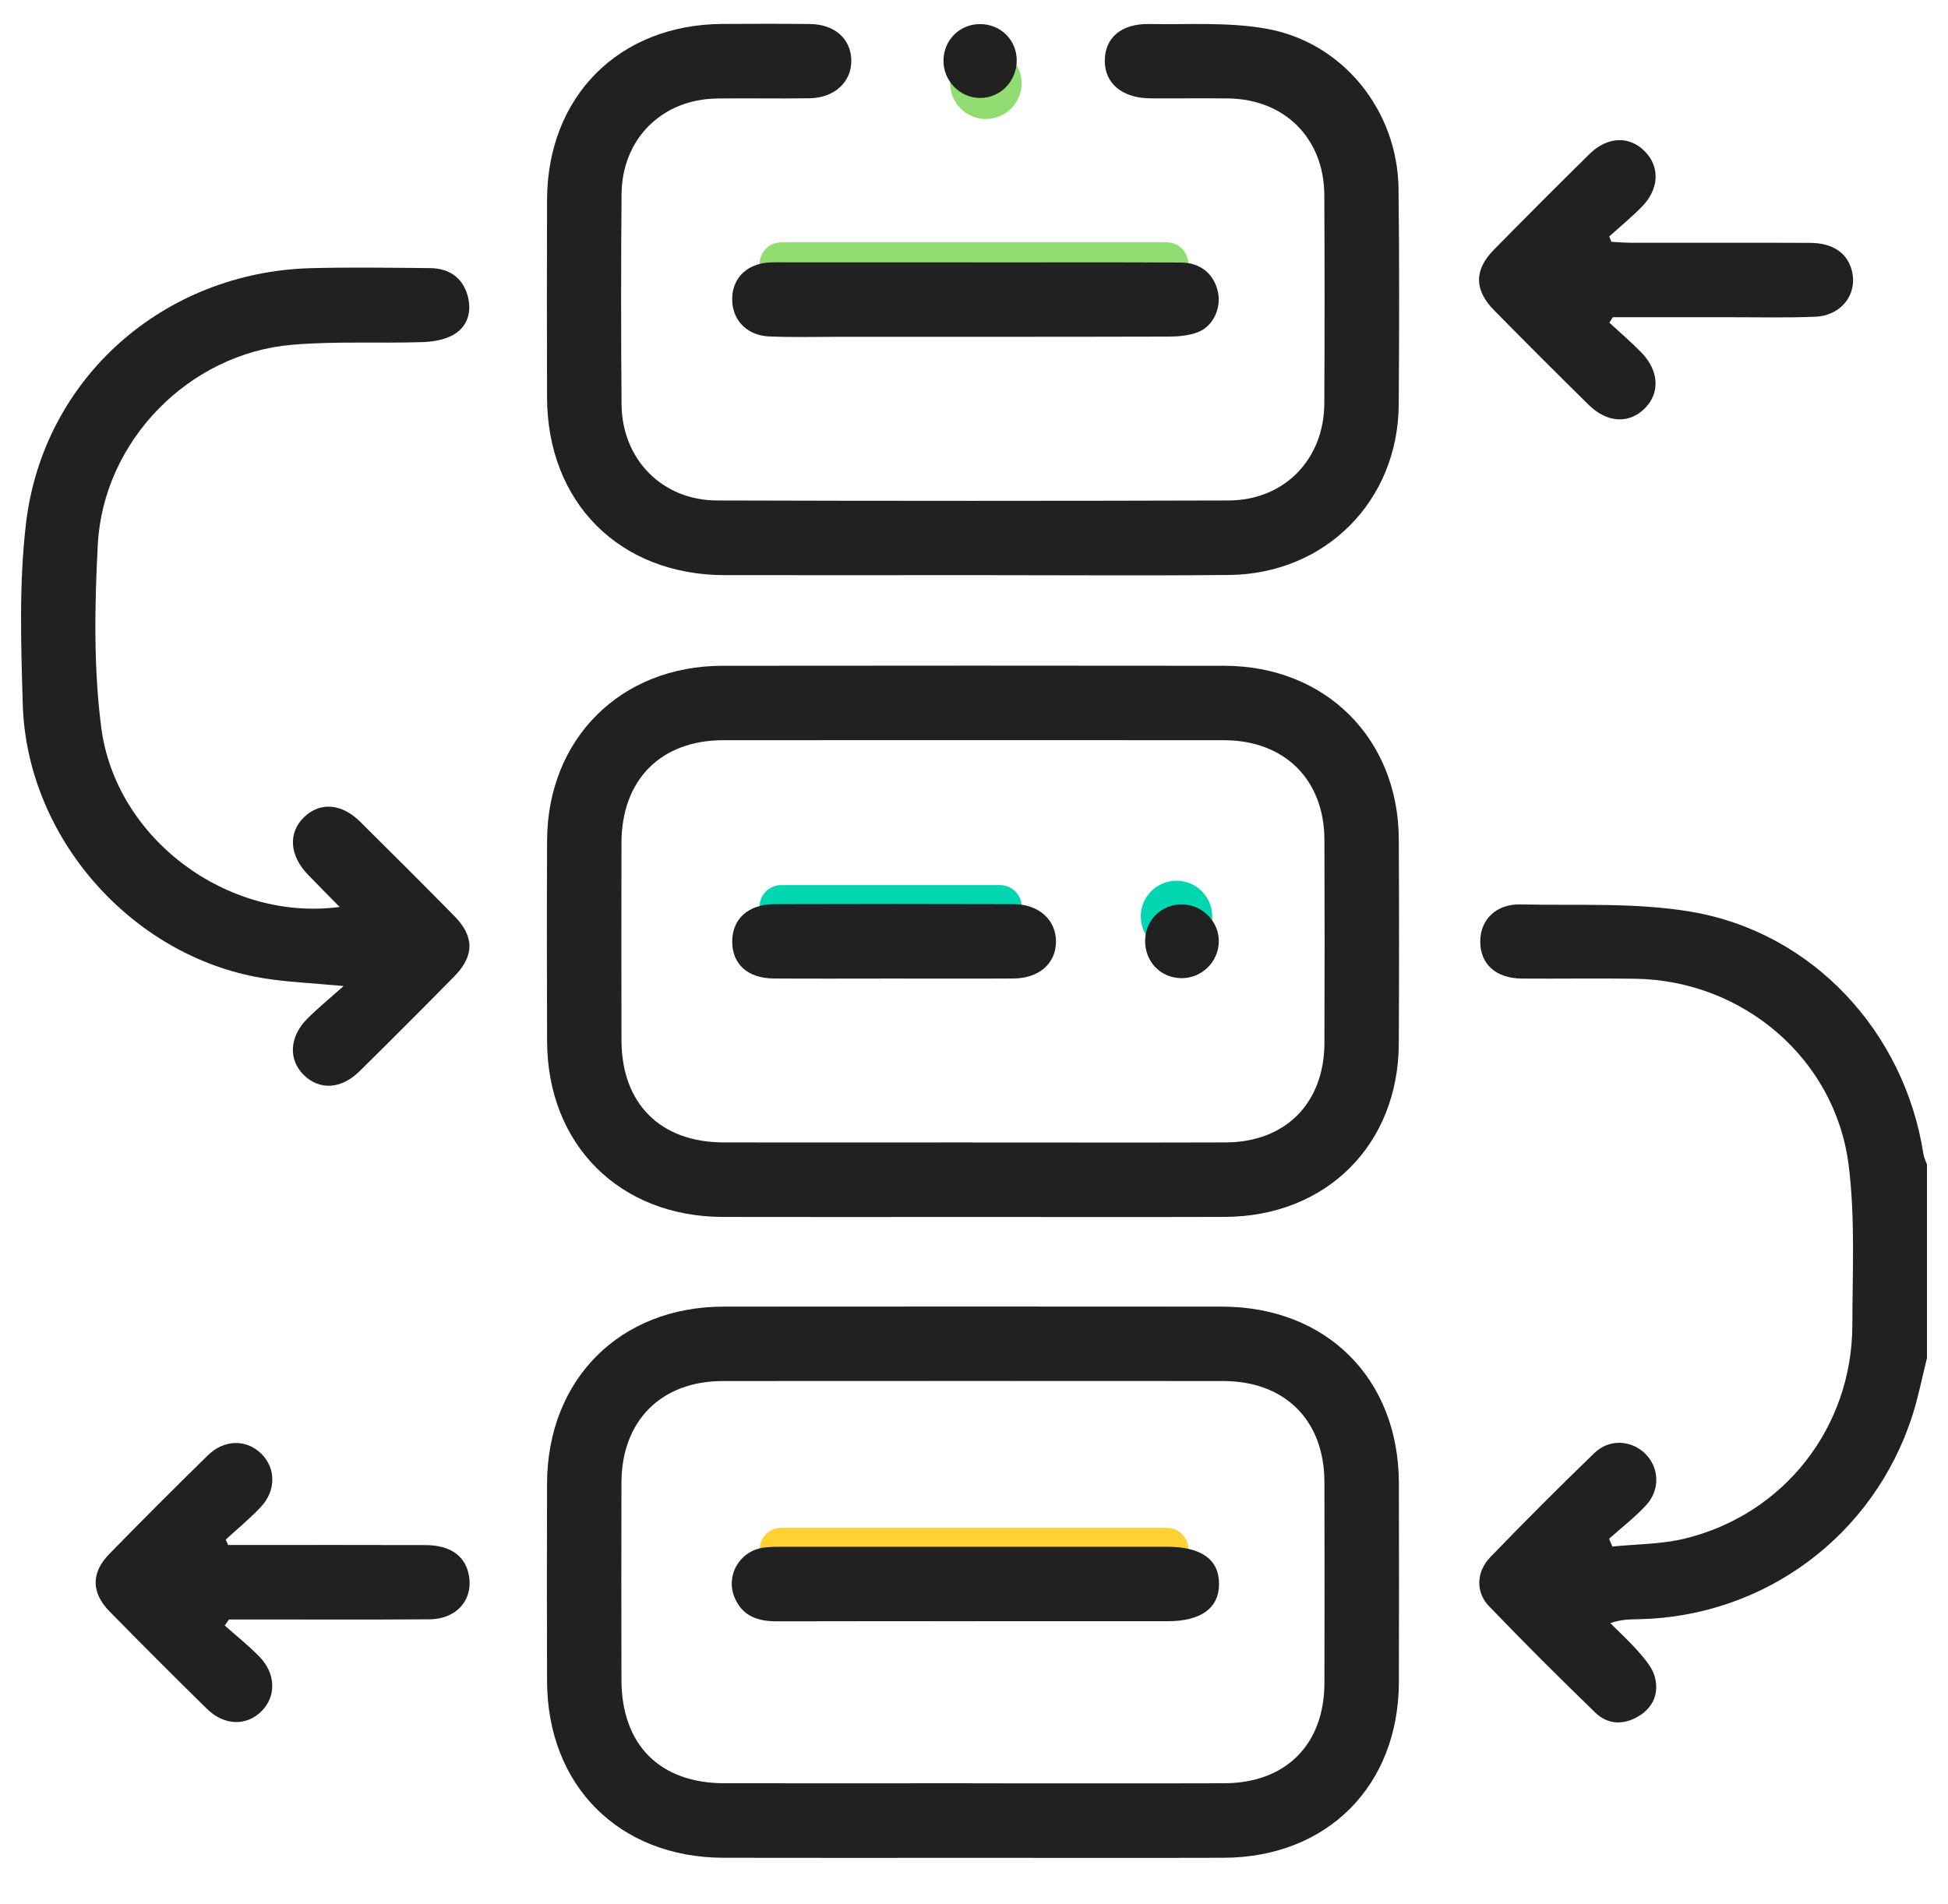 <svg width="90" height="88" viewBox="0 0 90 88" fill="none" xmlns="http://www.w3.org/2000/svg">
<ellipse cx="45.55" cy="3.849" rx="1.651" ry="1.65" fill="#92DD71"/>
<ellipse cx="54.356" cy="42.349" rx="1.651" ry="1.65" fill="#00D6AF"/>
<line x1="36.094" y1="12.199" x2="53.906" y2="12.199" stroke="#92DD71" stroke-width="2" stroke-linecap="round"/>
<line x1="36.094" y1="41.9" x2="46.201" y2="41.9" stroke="#00D6AF" stroke-width="2" stroke-linecap="round"/>
<line x1="36.094" y1="71.6" x2="53.906" y2="71.6" stroke="#FFD133" stroke-width="2" stroke-linecap="round"/>
<path d="M44.917 26.578C41.107 26.578 37.297 26.582 33.486 26.578C28.629 26.572 25.284 23.224 25.274 18.356C25.267 15.315 25.264 12.275 25.274 9.234C25.291 4.447 28.605 1.13 33.383 1.106C34.729 1.099 36.076 1.094 37.421 1.11C38.558 1.122 39.305 1.786 39.331 2.769C39.357 3.766 38.572 4.519 37.418 4.54C35.987 4.566 34.554 4.531 33.121 4.552C30.582 4.588 28.739 6.418 28.717 8.967C28.689 12.208 28.689 15.451 28.717 18.692C28.739 21.227 30.598 23.119 33.121 23.127C40.998 23.151 48.876 23.15 56.754 23.127C59.334 23.12 61.171 21.234 61.185 18.645C61.201 15.432 61.202 12.22 61.185 9.007C61.171 6.397 59.354 4.583 56.75 4.549C55.548 4.533 54.344 4.554 53.14 4.544C51.84 4.533 51.029 3.846 51.043 2.786C51.055 1.736 51.811 1.087 53.099 1.11C54.899 1.141 56.735 1.013 58.492 1.323C62.045 1.948 64.571 5.108 64.614 8.719C64.654 12.046 64.647 15.373 64.623 18.702C64.59 23.155 61.232 26.53 56.774 26.57C52.822 26.606 48.867 26.577 44.915 26.577L44.917 26.578Z" fill="#212121"/>
<path d="M44.905 56.236C41.067 56.236 37.23 56.245 33.393 56.235C28.62 56.221 25.293 52.892 25.276 48.121C25.265 45.025 25.262 41.928 25.276 38.83C25.3 34.136 28.677 30.77 33.376 30.766C41.107 30.758 48.838 30.756 56.569 30.766C61.235 30.773 64.602 34.121 64.626 38.77C64.642 41.923 64.642 45.078 64.626 48.231C64.604 52.901 61.271 56.218 56.587 56.233C52.693 56.247 48.799 56.236 44.903 56.236H44.905ZM44.941 52.794C48.837 52.794 52.732 52.803 56.628 52.791C59.391 52.782 61.182 50.977 61.19 48.197C61.201 45.069 61.201 41.944 61.19 38.816C61.182 36.024 59.349 34.207 56.54 34.205C48.835 34.2 41.129 34.2 33.422 34.205C30.53 34.205 28.719 36.033 28.713 38.947C28.707 41.988 28.707 45.028 28.713 48.069C28.72 50.997 30.505 52.785 33.426 52.791C37.265 52.797 41.103 52.791 44.941 52.791V52.794Z" fill="#212121"/>
<path d="M44.934 85.85C41.096 85.85 37.259 85.858 33.422 85.848C28.596 85.834 25.286 82.512 25.274 77.677C25.265 74.638 25.265 71.598 25.274 68.56C25.288 63.746 28.636 60.383 33.432 60.379C41.107 60.373 48.781 60.373 56.456 60.379C61.285 60.383 64.616 63.706 64.63 68.528C64.638 71.595 64.638 74.664 64.63 77.731C64.616 82.524 61.318 85.833 56.532 85.848C52.665 85.86 48.8 85.85 44.934 85.85ZM44.884 82.407C48.78 82.407 52.675 82.416 56.571 82.404C59.404 82.395 61.182 80.612 61.19 77.781C61.199 74.683 61.197 71.584 61.19 68.486C61.183 65.631 59.37 63.82 56.509 63.818C48.804 63.813 41.098 63.813 33.391 63.818C30.549 63.82 28.72 65.655 28.712 68.505C28.703 71.545 28.706 74.586 28.712 77.628C28.717 80.621 30.479 82.399 33.455 82.404C37.264 82.411 41.074 82.404 44.884 82.404V82.407Z" fill="#212121"/>
<path d="M89.028 62.755C88.807 63.638 88.635 64.536 88.358 65.4C86.578 70.954 81.541 74.7 75.723 74.824C75.327 74.832 74.929 74.824 74.398 75.004C74.839 75.448 75.306 75.872 75.716 76.345C76.009 76.684 76.336 77.058 76.45 77.471C76.658 78.227 76.396 78.896 75.694 79.313C75.001 79.724 74.276 79.695 73.706 79.142C72.039 77.528 70.394 75.889 68.787 74.214C68.166 73.566 68.207 72.622 68.858 71.951C70.432 70.323 72.032 68.72 73.66 67.147C74.343 66.486 75.346 66.54 75.992 67.156C76.656 67.791 76.722 68.832 76.055 69.553C75.535 70.118 74.917 70.593 74.342 71.106C74.392 71.226 74.442 71.345 74.492 71.466C75.599 71.352 76.734 71.362 77.807 71.106C82.416 69.999 85.574 65.966 85.581 61.221C85.585 58.758 85.717 56.267 85.409 53.837C84.787 48.914 80.514 45.3 75.552 45.228C73.806 45.202 72.058 45.233 70.311 45.219C69.108 45.21 68.383 44.548 68.388 43.501C68.393 42.499 69.12 41.768 70.244 41.794C72.873 41.852 75.547 41.696 78.119 42.13C83.747 43.078 87.992 47.684 88.867 53.338C88.891 53.498 88.972 53.651 89.028 53.808V62.758V62.755Z" fill="#212121"/>
<path d="M15.877 45.565C14.418 45.426 13.249 45.386 12.105 45.193C6.064 44.179 1.234 38.697 1.052 32.549C0.969 29.775 0.876 26.964 1.197 24.219C1.98 17.48 7.56 12.573 14.368 12.392C16.201 12.344 18.034 12.373 19.868 12.39C20.73 12.397 21.366 12.81 21.604 13.659C21.807 14.384 21.617 15.084 20.956 15.466C20.539 15.707 19.988 15.795 19.494 15.81C17.491 15.873 15.478 15.762 13.487 15.933C8.728 16.339 4.767 20.375 4.517 25.181C4.372 27.978 4.321 30.825 4.674 33.592C5.333 38.761 10.518 42.599 15.691 41.911C15.161 41.37 14.692 40.899 14.229 40.42C13.373 39.536 13.302 38.486 14.045 37.764C14.773 37.055 15.774 37.117 16.628 37.961C18.096 39.412 19.556 40.87 21.001 42.341C21.924 43.281 21.917 44.176 20.989 45.119C19.542 46.591 18.083 48.05 16.614 49.5C15.762 50.341 14.759 50.391 14.026 49.667C13.316 48.963 13.368 47.906 14.193 47.078C14.673 46.596 15.204 46.164 15.877 45.563V45.565Z" fill="#212121"/>
<path d="M74.357 14.912C74.853 15.372 75.368 15.81 75.838 16.294C76.658 17.138 76.701 18.175 75.981 18.883C75.254 19.597 74.247 19.544 73.396 18.706C71.929 17.26 70.47 15.802 69.025 14.334C68.109 13.403 68.102 12.475 69.008 11.552C70.472 10.062 71.948 8.581 73.437 7.117C74.279 6.289 75.306 6.27 76.017 7.019C76.694 7.729 76.651 8.736 75.862 9.547C75.387 10.036 74.855 10.47 74.347 10.928L74.448 11.174C74.736 11.189 75.023 11.215 75.309 11.217C78.084 11.22 80.859 11.211 83.633 11.223C84.673 11.229 85.335 11.683 85.55 12.478C85.846 13.571 85.092 14.587 83.861 14.637C82.49 14.692 81.115 14.657 79.743 14.659C78 14.661 76.257 14.659 74.514 14.659L74.355 14.912H74.357Z" fill="#212121"/>
<path d="M10.387 75.118C10.917 75.59 11.475 76.035 11.973 76.541C12.746 77.326 12.774 78.382 12.088 79.07C11.387 79.772 10.361 79.752 9.558 78.963C8.044 77.478 6.546 75.977 5.061 74.464C4.211 73.597 4.202 72.677 5.049 71.81C6.551 70.271 8.07 68.751 9.606 67.249C10.364 66.509 11.384 66.503 12.066 67.17C12.746 67.832 12.767 68.872 12.052 69.636C11.549 70.173 10.972 70.645 10.43 71.144L10.542 71.395C10.836 71.395 11.129 71.395 11.423 71.395C14.172 71.395 16.923 71.39 19.671 71.399C20.767 71.402 21.451 71.868 21.643 72.7C21.914 73.87 21.134 74.82 19.838 74.829C17.06 74.848 14.282 74.836 11.504 74.836C11.196 74.836 10.888 74.836 10.579 74.836L10.385 75.118H10.387Z" fill="#212121"/>
<path d="M45.023 12.126C48.203 12.126 51.382 12.115 54.561 12.132C55.486 12.137 56.104 12.678 56.275 13.516C56.425 14.255 56.044 15.086 55.334 15.354C54.919 15.511 54.442 15.552 53.993 15.554C48.952 15.568 43.911 15.563 38.87 15.563C37.752 15.563 36.634 15.595 35.52 15.546C34.469 15.497 33.797 14.742 33.828 13.761C33.859 12.814 34.538 12.177 35.571 12.127C35.828 12.115 36.086 12.122 36.345 12.122C39.238 12.122 42.13 12.122 45.023 12.122V12.127V12.126Z" fill="#212121"/>
<path d="M46.973 2.798C46.973 3.743 46.238 4.511 45.316 4.526C44.364 4.544 43.57 3.741 43.59 2.779C43.609 1.831 44.352 1.106 45.294 1.113C46.243 1.122 46.975 1.855 46.975 2.798H46.973Z" fill="#212121"/>
<path d="M41.241 45.219C39.409 45.219 37.578 45.229 35.745 45.216C34.54 45.207 33.823 44.548 33.828 43.496C33.834 42.463 34.574 41.785 35.77 41.782C39.462 41.77 43.155 41.77 46.847 41.782C48.006 41.785 48.795 42.52 48.788 43.519C48.781 44.524 48.006 45.207 46.825 45.216C44.965 45.228 43.103 45.219 41.243 45.219H41.241Z" fill="#212121"/>
<path d="M52.906 43.456C52.922 42.51 53.674 41.78 54.62 41.794C55.551 41.808 56.318 42.58 56.311 43.499C56.304 44.462 55.495 45.236 54.534 45.2C53.59 45.166 52.891 44.415 52.906 43.456Z" fill="#212121"/>
<path d="M45.011 74.918C41.975 74.918 38.94 74.912 35.904 74.922C35.034 74.925 34.309 74.695 33.942 73.832C33.508 72.808 34.166 71.672 35.277 71.516C35.587 71.472 35.906 71.478 36.221 71.476C42.121 71.474 48.02 71.474 53.92 71.476C55.496 71.476 56.313 72.058 56.321 73.177C56.33 74.302 55.496 74.917 53.948 74.917C50.97 74.917 47.991 74.917 45.013 74.917L45.011 74.918Z" fill="#212121"/>
</svg>
